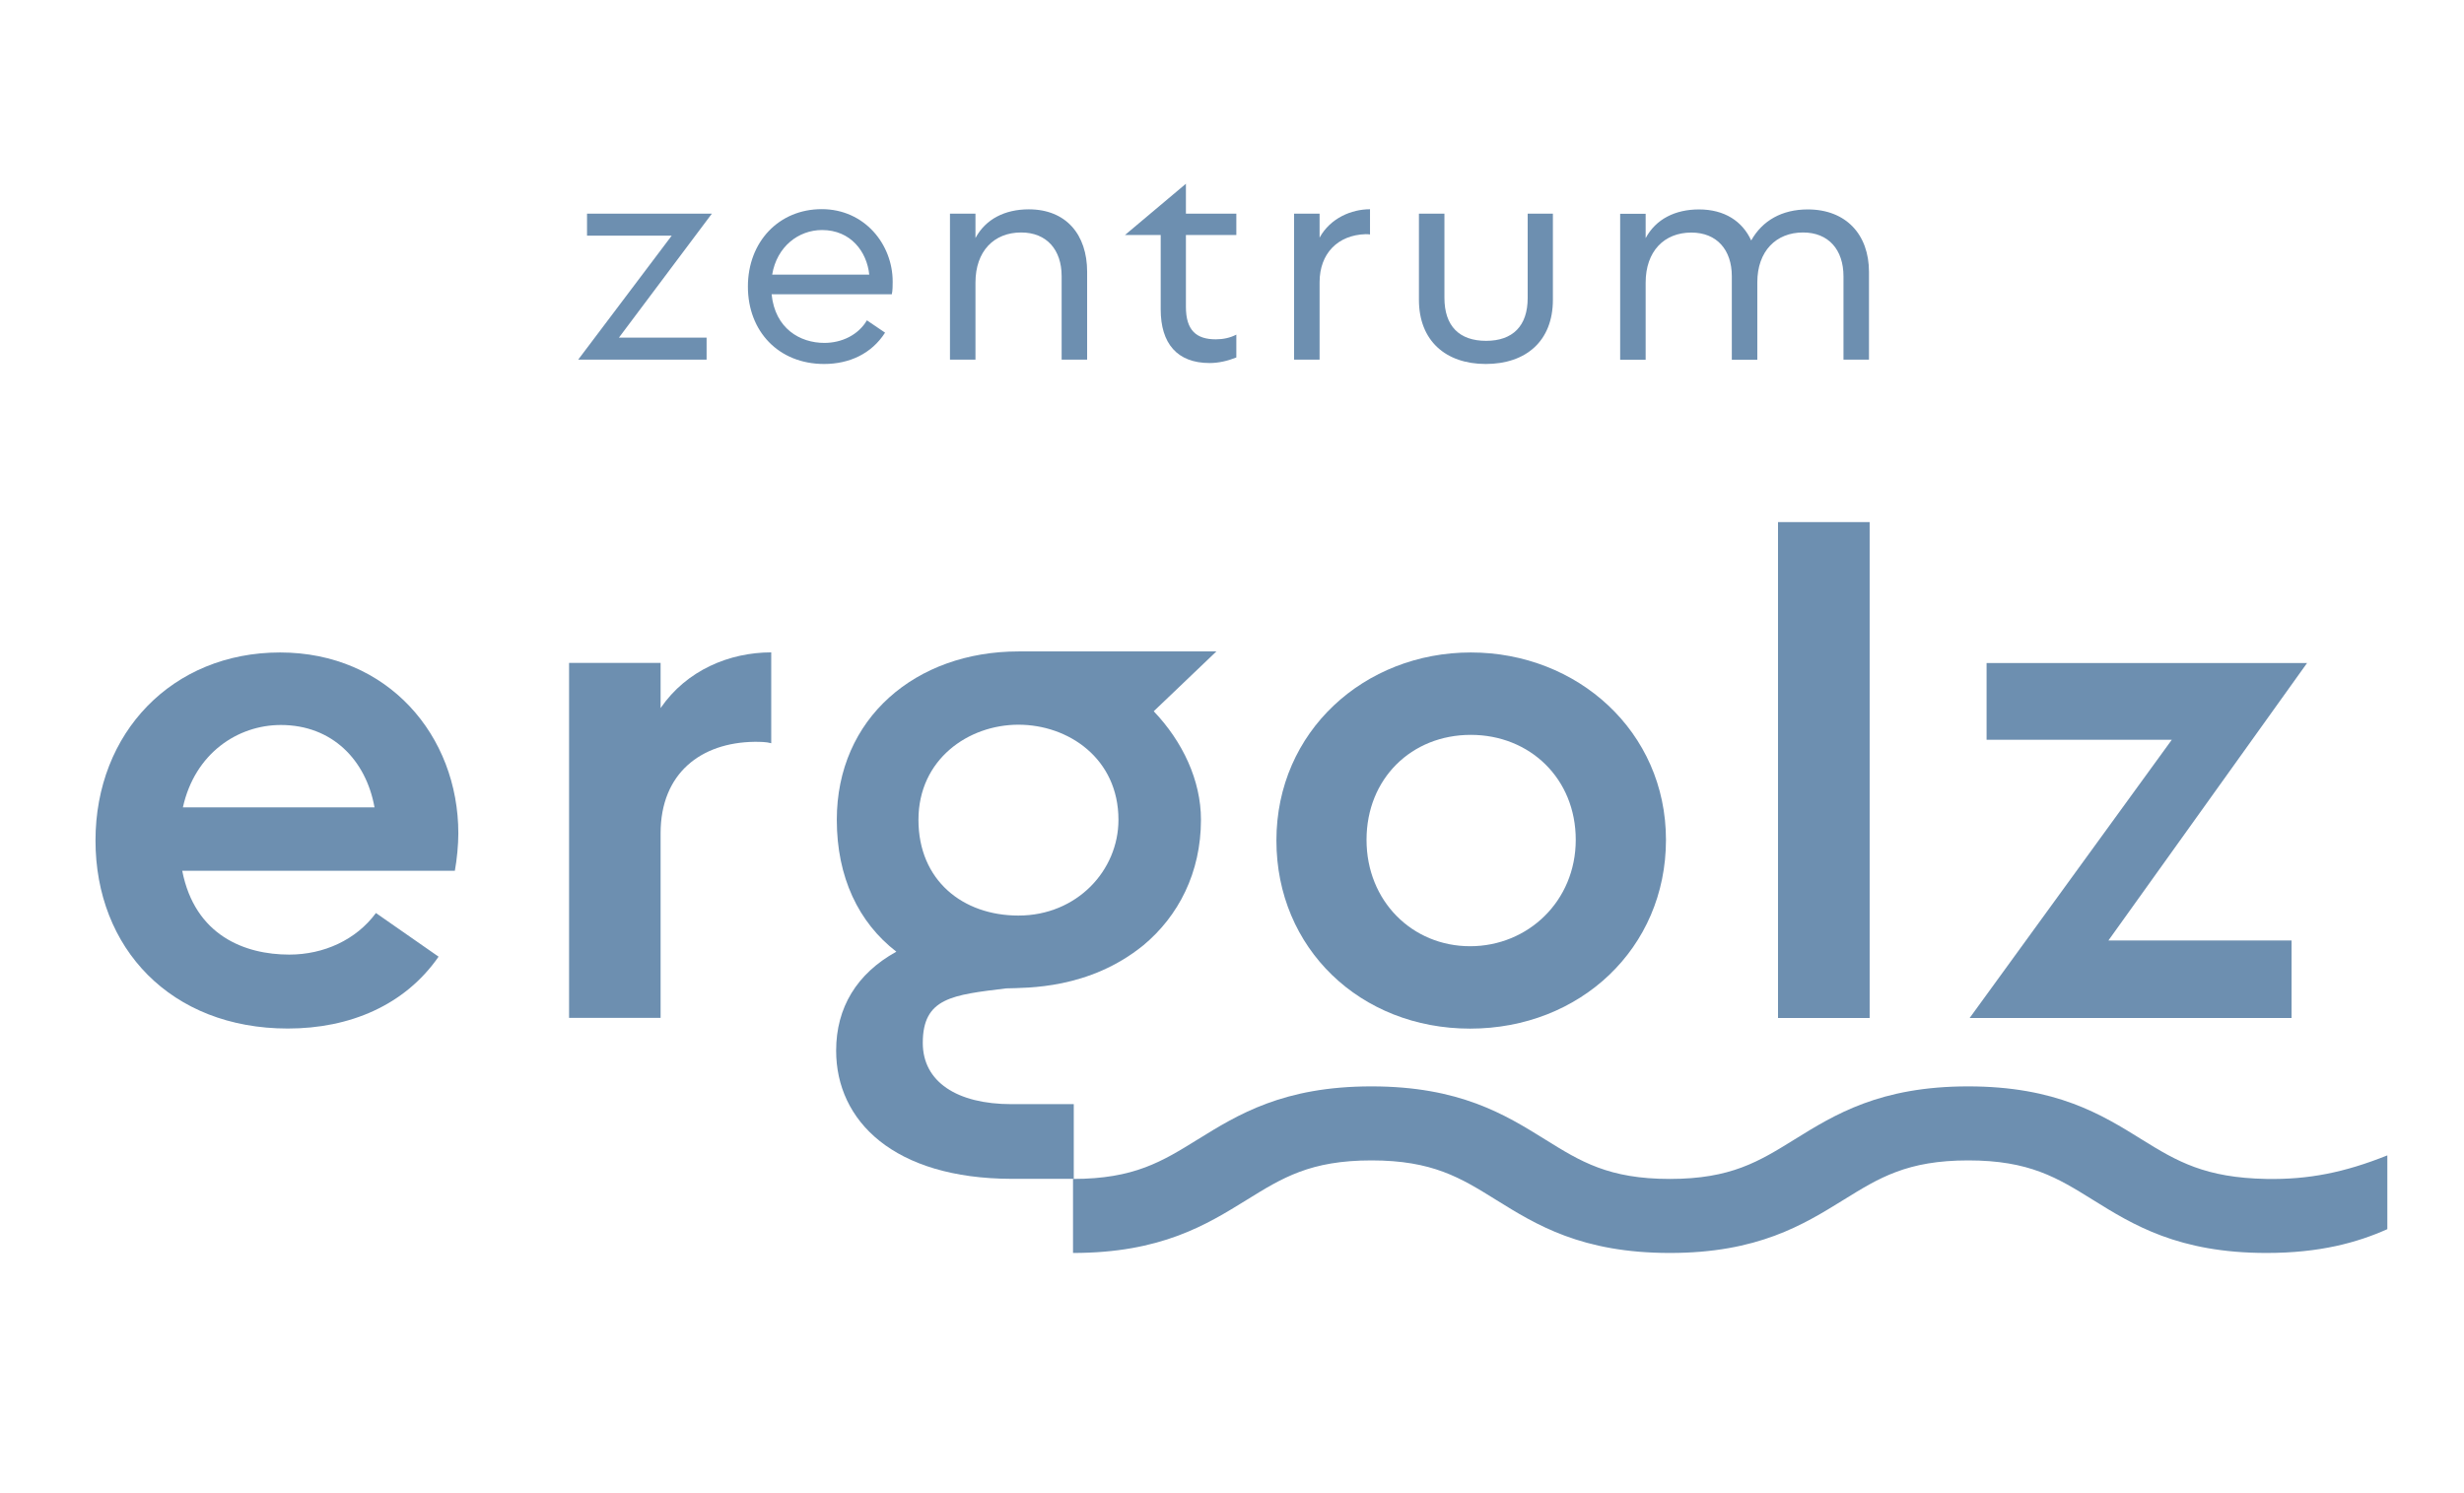 <?xml version="1.0" encoding="UTF-8"?>
<svg id="Ebene_1" xmlns="http://www.w3.org/2000/svg" version="1.1" viewBox="0 0 261.921 158.74">
  <!-- Generator: Adobe Illustrator 29.6.1, SVG Export Plug-In . SVG Version: 2.1.1 Build 9)  -->
  <defs>
    <style>
      .st0 {
        fill: #6D8FB0;
      }
    </style>
  </defs>
  <g>
    <path class="st0" d="M48.351,92.575h-28.98c1.35,6.89,6.66,8.91,11.38,8.91,3.67,0,7.11-1.57,9.21-4.42l6.66,4.64c-3.59,5.17-9.44,7.64-16.03,7.64-12.43,0-20.44-8.54-20.44-19.99s8.16-19.99,19.62-19.99,18.95,8.84,18.95,19.24c0,1.2-.15,2.77-.37,3.97ZM39.811,85.835c-.9-5.02-4.49-8.76-9.96-8.76-4.57,0-9.14,3-10.41,8.76,0,0,20.37,0,20.37,0Z"/>
    <path class="st0" d="M70.221,75.275c2.77-4.04,7.34-5.92,11.76-5.92v9.66c-.52-.15-1.2-.15-1.8-.15-5.62.08-9.96,3.29-9.96,9.73v19.62h-9.73v-37.74h9.73v4.79h0v.01Z"/>
    <path class="st0" d="M135.681,89.355c0-11.61,9.36-19.99,20.67-19.99s20.74,8.39,20.74,19.92-9.14,20.07-20.82,20.07-20.59-8.54-20.59-19.99h0s0-.01-0-.01ZM167.501,89.285c0-6.51-4.87-11.16-11.16-11.16s-11.08,4.64-11.08,11.16,4.87,11.31,11.01,11.31,11.23-4.79,11.23-11.31h0l0-0Z"/>
    <path class="st0" d="M189.001,108.225v-52.72h9.74v52.72h-9.74Z"/>
    <path class="st0" d="M245.241,70.485l-21.12,29.5h19.47v8.24h-34.22l21.49-29.58h-19.69v-8.16s34.07,0,34.07 0Z"/>
  </g>
  <path class="st0" d="M129.311,69.255h-21.04c-10.93,0-19.32,7.11-19.32,17.9,0,6.1,2.31,10.92,6.33,14.02-4.21,2.33-6.4,5.95-6.4,10.52,0,7.47,6.12,13.6,18.65,13.63h6.61v-7.94h-6.61c-5.84,0-9.44-2.4-9.44-6.51,0-4.81,3.15-5.1,8.88-5.8,2.18-.07,8.81.11,14.58-4.59,3.71-3.09,6.11-7.7,6.11-13.34,0-4.19-1.95-8.31-5.02-11.53l6.66-6.36h.01s0-0.0 0-0ZM108.261,97.335c-5.92,0-10.63-3.74-10.63-10.18s5.32-10.11,10.63-10.11,10.63,3.59,10.63,10.11c0,5.39-4.42,10.18-10.63,10.18Z"/>
  <g>
    <path class="st0" d="M75.671,22.715l-9.88,13.18h9.32v2.34h-13.65l9.94-13.18h-9v-2.34s13.27,0,13.27 0Z"/>
    <path class="st0" d="M94.801,31.285h-12.78c.37,3.65,3.02,5.17,5.61,5.17,1.84,0,3.61-.84,4.52-2.4l1.93,1.31c-1.43,2.24-3.8,3.33-6.48,3.33-4.83,0-8.1-3.46-8.1-8.23s3.3-8.23,7.85-8.23,7.54,3.74,7.54,7.7c0,.34,0,.97-.09,1.34h0v.01ZM92.401,29.195c-.25-2.43-1.96-4.74-5.02-4.74-2.49,0-4.8,1.75-5.3,4.74h10.32Z"/>
    <path class="st0" d="M115.561,28.885v9.35h-2.71v-8.88c0-2.8-1.59-4.64-4.3-4.64-2.9,0-4.86,1.99-4.86,5.33v8.19h-2.71v-15.52h2.71v2.59c1.09-2.03,3.15-3.05,5.67-3.05,3.96,0,6.2,2.68,6.2,6.64h0l0-.01Z"/>
    <path class="st0" d="M123.381,24.985h-3.8l6.48-5.45v3.18h5.36v2.27h-5.36v7.63c0,2.52,1.12,3.46,3.18,3.46.78,0,1.53-.16,2.18-.5v2.43c-.93.37-1.9.59-2.84.59-3.46,0-5.2-2.09-5.2-5.7v-7.91h0l0-0Z"/>
    <path class="st0" d="M140.271,25.265c1.15-2.09,3.4-3.02,5.36-3.02v2.68c-.16-.03-.31-.03-.47-.03-2.96.09-4.89,2.06-4.89,5.11v8.23h-2.71v-15.52h2.71v2.55Z"/>
    <path class="st0" d="M150.831,31.875v-9.16h2.71v8.94c0,3.02,1.59,4.58,4.43,4.58s4.42-1.59,4.42-4.55v-8.97h2.68v9.16c0,4.39-2.87,6.82-7.14,6.82s-7.1-2.49-7.1-6.82h0l0-0Z"/>
    <path class="st0" d="M198.671,28.885v9.35h-2.71v-8.85c0-2.84-1.59-4.67-4.3-4.67-2.87,0-4.86,1.99-4.86,5.3v8.23h-2.71v-8.88c0-2.8-1.59-4.64-4.3-4.64-2.9,0-4.86,1.99-4.86,5.33v8.19h-2.71v-15.52h2.71v2.59c1.09-2.03,3.15-3.05,5.67-3.05,2.71,0,4.61,1.25,5.55,3.3,1.19-2.12,3.27-3.3,6.01-3.3,4.08,0,6.51,2.68,6.51,6.64v-.02h0Z"/>
  </g>
  <path class="st0" d="M253.761,122.835c-4.55,1.82-8.37,2.58-12.84,2.5-6.5-.12-9.48-1.85-13.26-4.2-4.26-2.65-9.09-5.64-18.45-5.64s-14.19,3-18.45,5.64c-3.78,2.34-6.76,4.2-13.26,4.2s-9.48-1.85-13.26-4.2c-4.26-2.65-9.1-5.64-18.46-5.64s-14.19,3-18.46,5.64c-3.78,2.34-6.76,4.2-13.26,4.2v7.87c9.36,0,14.19-3,18.46-5.64,3.78-2.34,6.76-4.2,13.26-4.2s9.48,1.85,13.26,4.2c4.26,2.65,9.1,5.64,18.46,5.64s14.19-3,18.46-5.64c3.78-2.34,6.76-4.2,13.26-4.2s9.48,1.85,13.26,4.2c4.26,2.65,9.09,5.64,18.45,5.64,5.63,0,9.62-1.09,12.84-2.53v-7.84h0l-.01-0Z"/>
</svg>